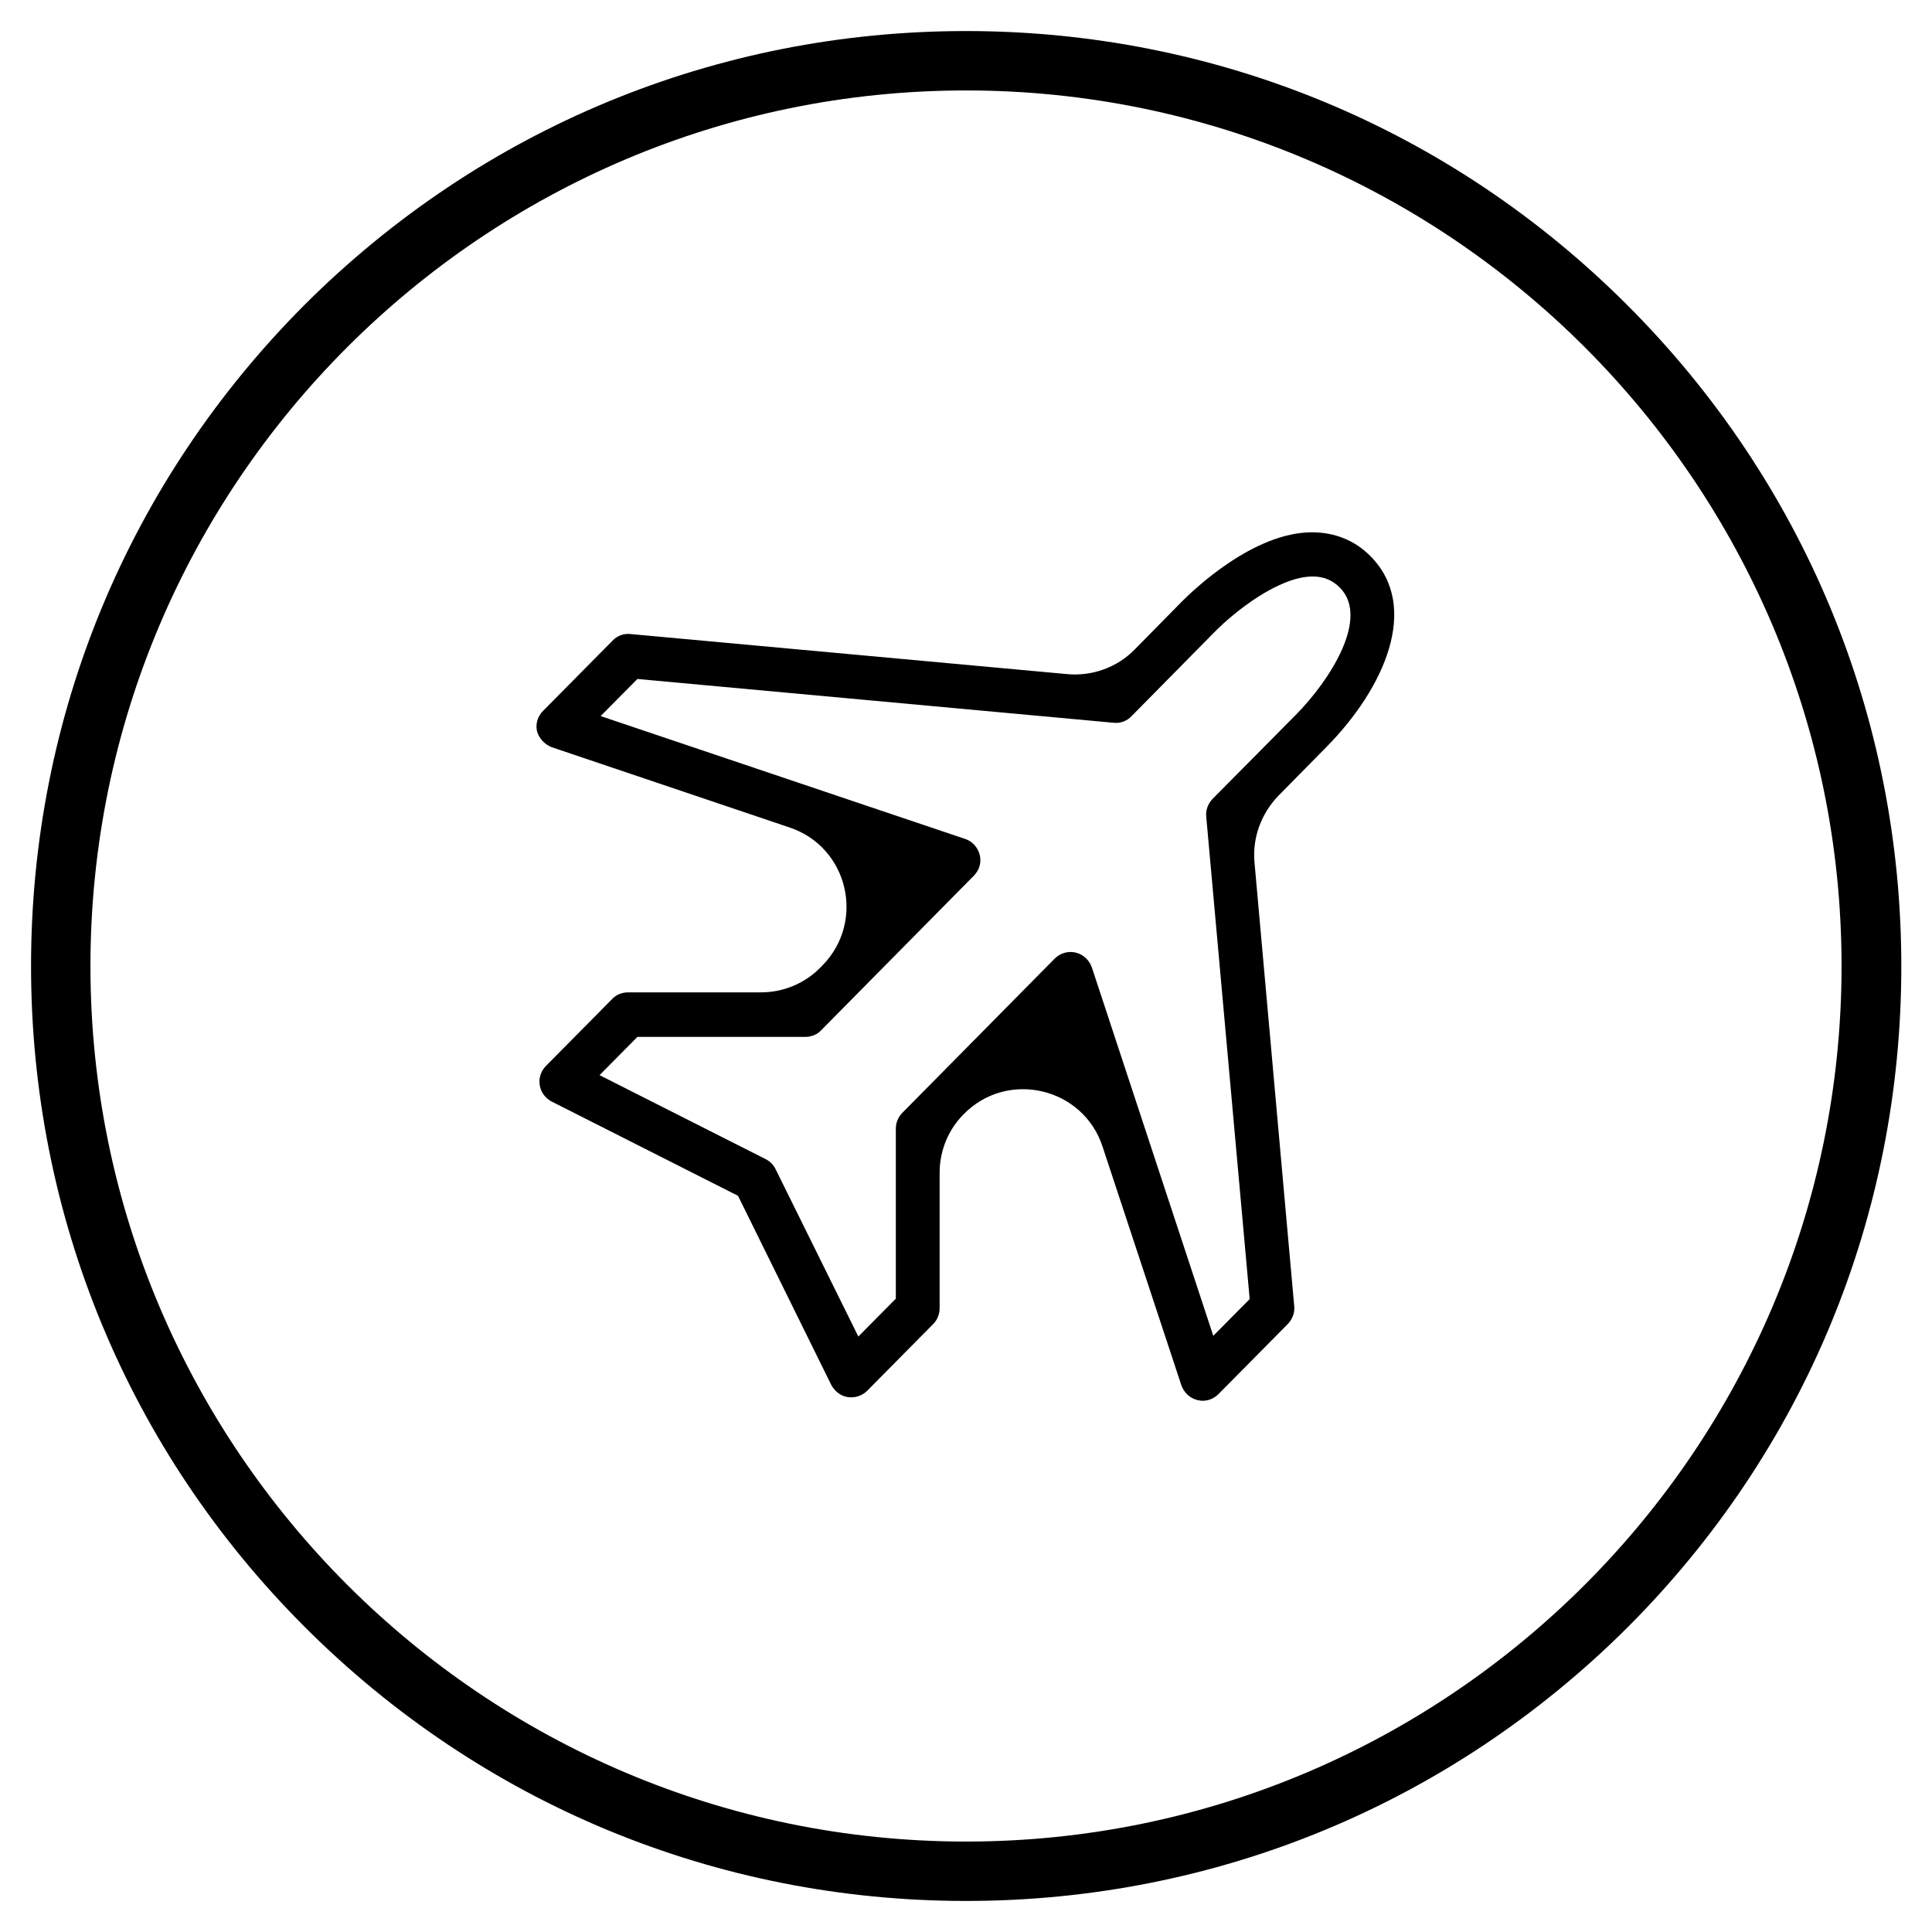 <?xml version="1.0" encoding="UTF-8"?>
<!-- Uploaded to: SVG Repo, www.svgrepo.com, Generator: SVG Repo Mixer Tools -->
<svg fill="#000000" width="800px" height="800px" version="1.1" viewBox="144 144 512 512" xmlns="http://www.w3.org/2000/svg">
 <g>
  <path d="m290.28 342.04 62.977 21.254c15.547 5.215 20.172 24.895 8.66 36.605l-0.492 0.492c-4.133 4.231-9.84 6.594-15.742 6.594h-35.23c-1.574 0-3.148 0.59-4.231 1.77l-17.516 17.711c-1.379 1.379-1.969 3.246-1.672 5.117 0.297 1.871 1.477 3.445 3.148 4.328l49.398 24.992 24.699 50.086c0.887 1.672 2.461 2.953 4.328 3.246 1.871 0.297 3.836-0.297 5.215-1.672l17.516-17.711c1.082-1.082 1.672-2.656 1.672-4.133v-35.918c0-5.805 2.262-11.414 6.394-15.547 11.609-11.809 31.684-7.086 36.801 8.66l20.859 63.172c0.688 1.969 2.262 3.445 4.231 3.938 0.492 0.098 0.887 0.195 1.379 0.195 1.574 0 3.051-0.59 4.231-1.77l18.402-18.598c1.18-1.277 1.871-2.953 1.672-4.723l-10.527-117.59c-0.59-6.496 1.77-12.891 6.297-17.613l12.793-12.988c15.352-15.547 24.895-37.098 11.711-50.48-4.133-4.231-9.543-6.394-15.547-6.394-15.547 0-31.391 15.254-34.441 18.301l-12.594 12.793c-4.625 4.723-11.219 7.086-17.809 6.496l-115.82-10.629c-1.77-0.195-3.543 0.492-4.723 1.77l-18.402 18.598c-1.477 1.477-2.066 3.543-1.574 5.512 0.59 1.875 2.066 3.449 3.934 4.137zm22.633-18.105 126.25 11.609c1.77 0.195 3.543-0.492 4.723-1.77l21.941-22.238c5.41-5.512 17.121-14.762 26.074-14.762 2.856 0 5.215 0.984 7.184 2.953 7.969 8.07-2.656 24.602-11.711 33.75l-22.035 22.242c-1.18 1.277-1.871 2.953-1.672 4.723l11.512 127.82-9.645 9.742-32.176-97.613c-0.688-1.969-2.262-3.445-4.231-3.938s-4.133 0.098-5.609 1.574l-40.441 40.934c-1.082 1.082-1.672 2.656-1.672 4.133v45.066l-9.938 10.035-21.941-44.379c-0.59-1.18-1.477-2.066-2.656-2.656l-43.984-22.238 10.035-10.137h44.477c1.574 0 3.148-0.59 4.231-1.77l40.441-40.934c1.477-1.477 2.066-3.543 1.574-5.512s-1.969-3.641-3.836-4.231l-96.629-32.57z"/>
  <path d="m400 647.77c-66.223 0-128.41-25.781-175.25-72.621-46.742-46.738-72.523-108.93-72.523-175.15 0-66.227 25.781-128.41 72.52-175.25 46.84-46.738 109.03-72.52 175.25-72.52 66.223 0 128.41 25.781 175.25 72.621 46.84 46.84 72.621 109.03 72.621 175.25s-25.781 128.41-72.621 175.25c-46.84 46.641-109.03 72.422-175.25 72.422zm0-479.8c-127.92 0-232.03 104.11-232.03 232.03 0 127.92 104.11 232.03 232.03 232.03 127.92 0 232.03-104.11 232.03-232.03 0-127.92-104.11-232.03-232.03-232.03z"/>
 </g>
</svg>